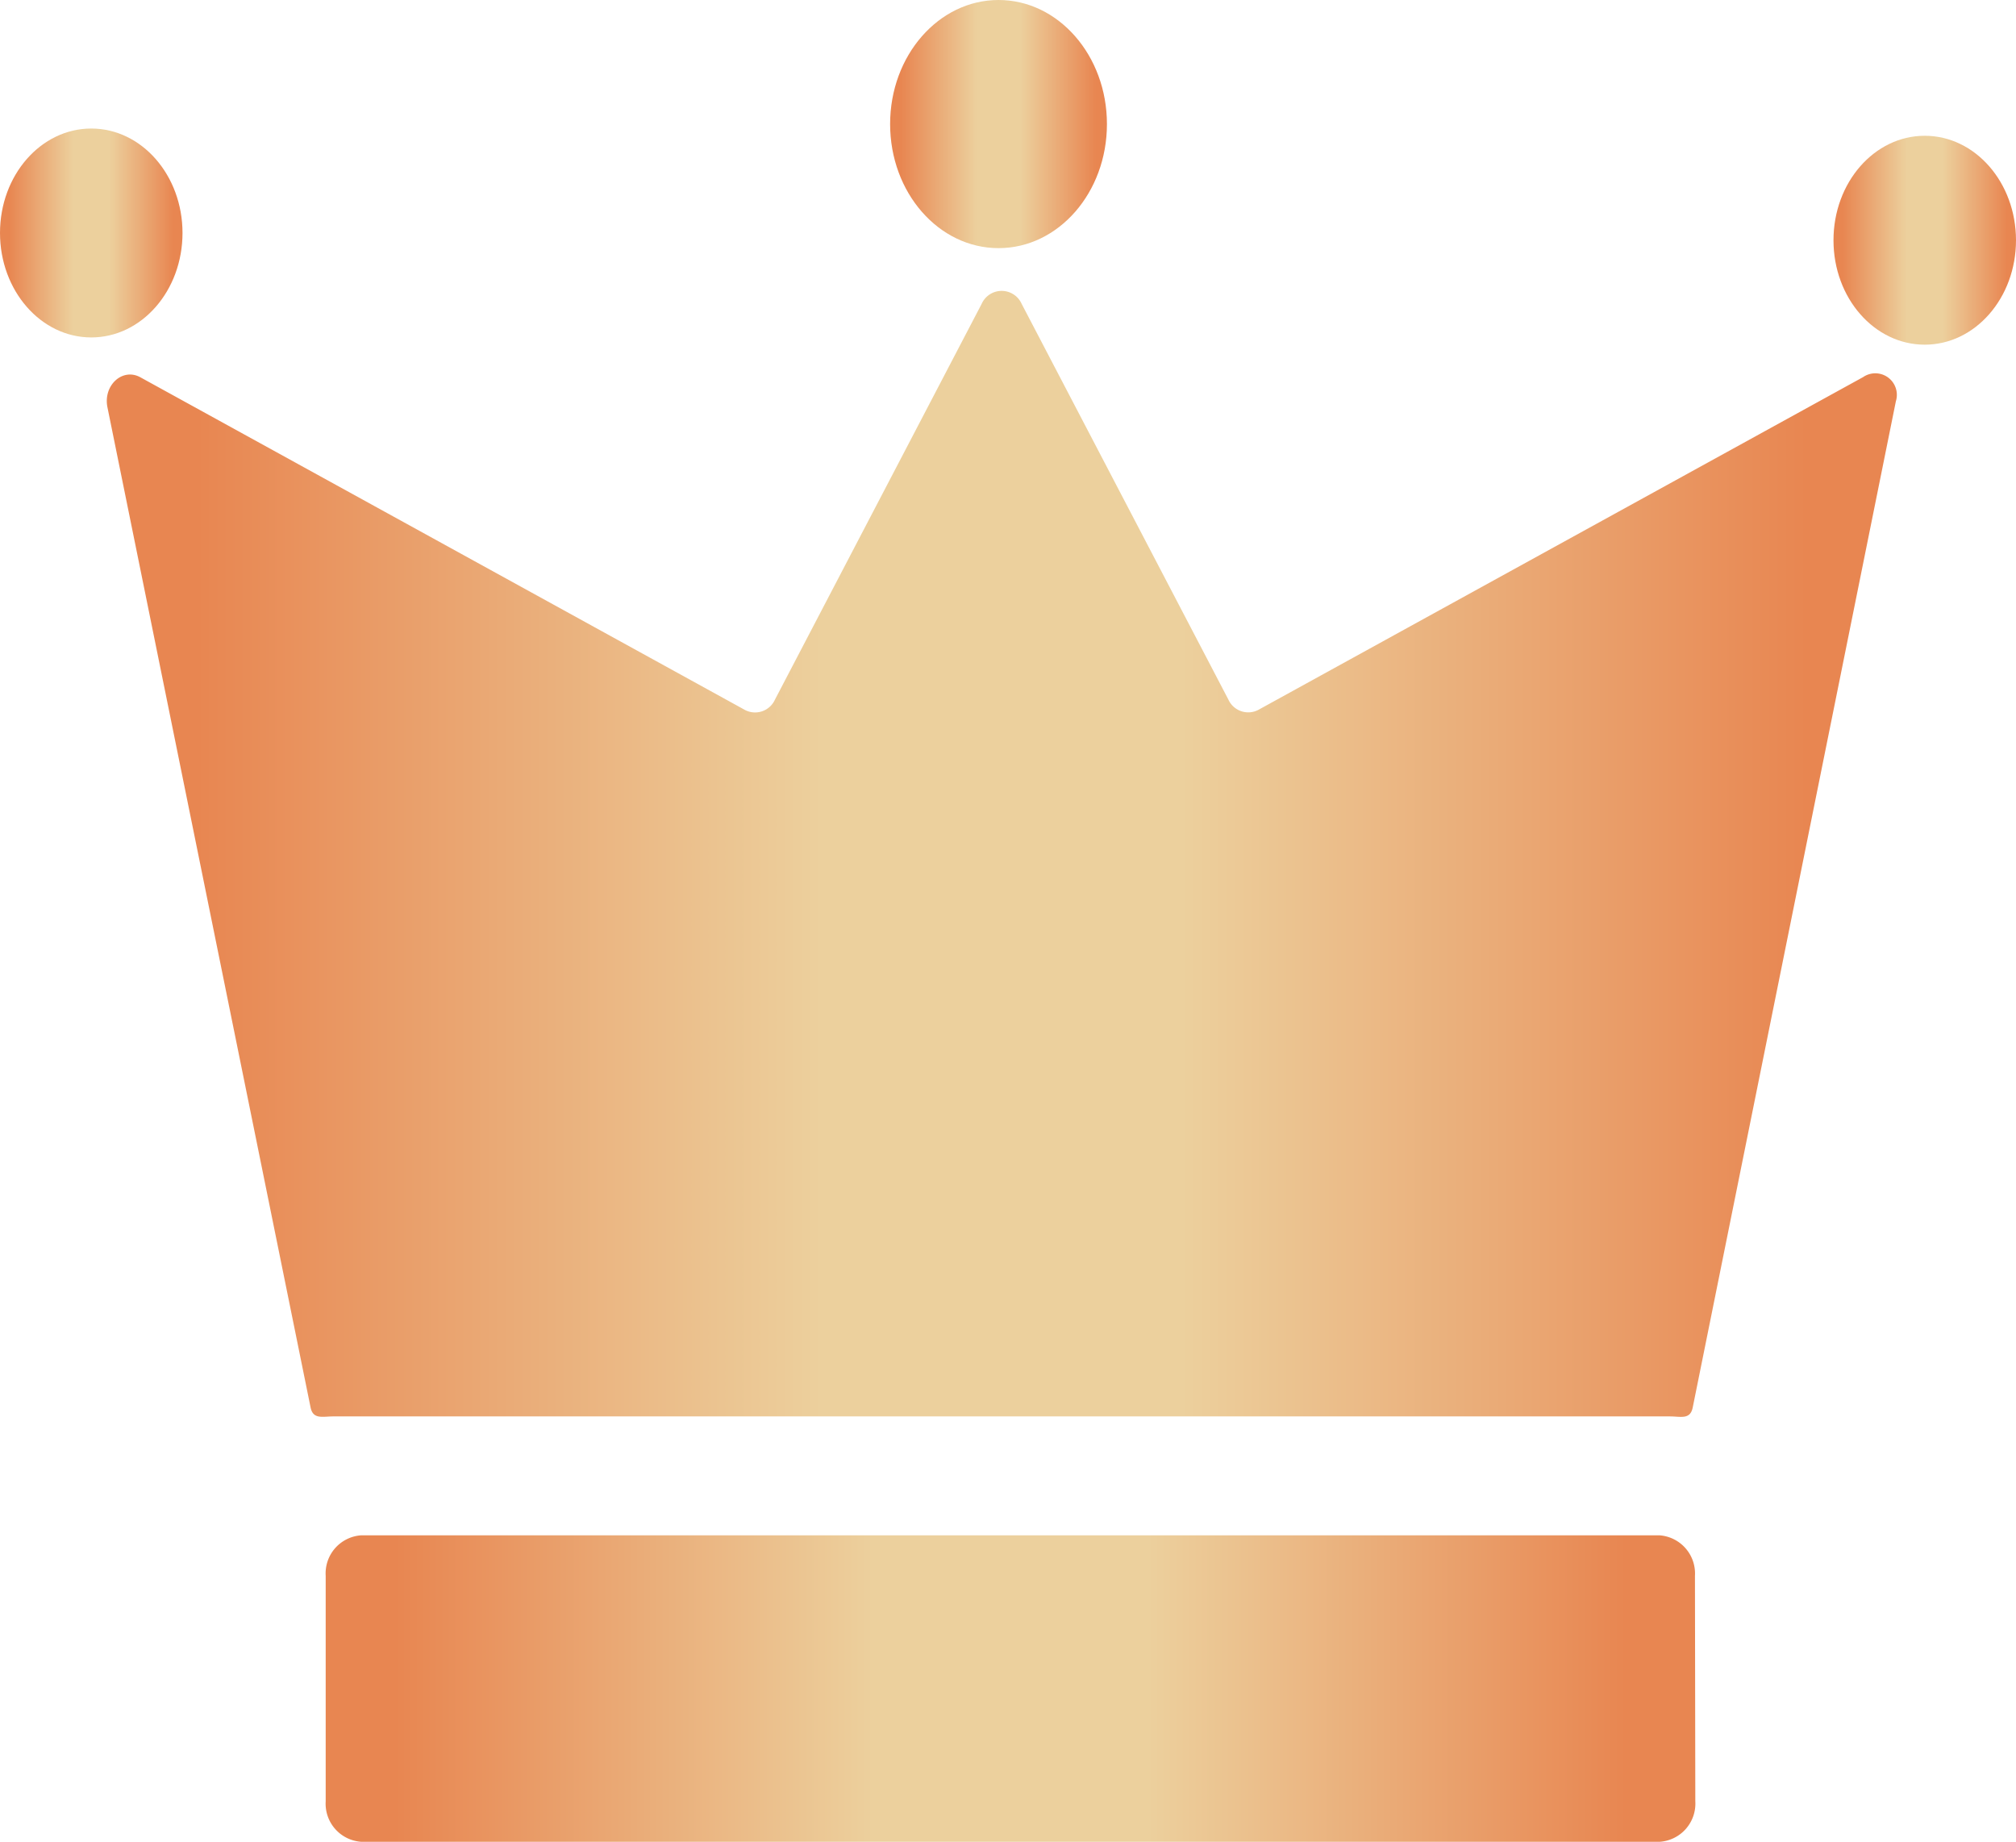 <?xml version="1.0" encoding="UTF-8"?>
<svg data-bbox="0 0 225.56 206.05" viewBox="0 0 225.56 206.05" xmlns:xlink="http://www.w3.org/1999/xlink" xmlns="http://www.w3.org/2000/svg" data-type="ugc">
    <g>
        <defs>
            <linearGradient gradientUnits="userSpaceOnUse" y2="420.91" x2="714.64" y1="420.91" x1="561.48" id="aac0b15a-a6c7-436a-bd10-fe0762655c72">
                <stop stop-color="#e88651" offset="0"/>
                <stop stop-color="#e88651" offset=".05"/>
                <stop stop-color="#ecd09d" offset=".4"/>
                <stop stop-color="#ecd09d" offset=".5"/>
                <stop stop-color="#ecd09d" offset=".6"/>
                <stop stop-color="#e88651" offset=".95"/>
                <stop stop-color="#e88651" offset="1"/>
            </linearGradient>
            <linearGradient xlink:href="#aac0b15a-a6c7-436a-bd10-fe0762655c72" y2="327.5" x2="737.19" y1="327.5" x1="536.95" id="124618f5-253d-4b46-8725-45f8390a45fa"/>
            <linearGradient xlink:href="#aac0b15a-a6c7-436a-bd10-fe0762655c72" y2="13.88" x2="123.84" y1="13.88" x1="99.59" id="43c2569d-321b-4282-a3c3-a530daec3e42"/>
            <linearGradient xlink:href="#aac0b15a-a6c7-436a-bd10-fe0762655c72" y2="258.06" x2="545.42" y1="258.06" x1="525" id="e1126806-3824-46d6-a695-aa80edc961a7"/>
            <linearGradient xlink:href="#aac0b15a-a6c7-436a-bd10-fe0762655c72" y2="258.88" x2="750.56" y1="258.88" x1="730.14" id="27684e7a-445e-43cb-bd2b-7db9078160e6"/>
        </defs>
        <path transform="translate(-525 -232)" d="M714.64 408.29a4.28 4.28 0 0 0-4-4.53h-145.2a4.27 4.27 0 0 0-4 4.53v25.23a4.27 4.27 0 0 0 4 4.53h145.24a4.28 4.28 0 0 0 4-4.53Z" fill="url(#aac0b15a-a6c7-436a-bd10-fe0762655c72)"/>
        <path transform="translate(-525 -232)" d="m733.45 274.19-67.65 37.22a2.44 2.44 0 0 1-3.37-1.16L639.31 266a2.45 2.45 0 0 0-4.48 0l-23.12 44.26a2.44 2.44 0 0 1-3.37 1.16l-67.65-37.22c-2-1.08-4.16.92-3.67 3.36l22.73 111.9c.28 1.36 1.33 1 2.54 1h149.56c1.21 0 2.26.39 2.54-1l22.73-112.57a2.41 2.41 0 0 0-3.67-2.7Z" fill="url(#124618f5-253d-4b46-8725-45f8390a45fa)"/>
        <path fill="url(#43c2569d-321b-4282-a3c3-a530daec3e42)" d="M123.85 13.88c0 7.666-5.43 13.88-12.13 13.88-6.7 0-12.13-6.214-12.13-13.88S105.02 0 111.72 0c6.7 0 12.13 6.214 12.13 13.88z"/>
        <path transform="translate(-525 -232)" d="M545.42 258.06c0-6.45-4.57-11.68-10.21-11.68S525 251.61 525 258.06s4.57 11.69 10.21 11.69 10.21-5.23 10.21-11.69Z" fill="url(#e1126806-3824-46d6-a695-aa80edc961a7)"/>
        <path transform="translate(-525 -232)" d="M740.35 247.19c-5.64 0-10.21 5.23-10.21 11.69s4.57 11.68 10.21 11.68 10.21-5.23 10.21-11.68-4.56-11.69-10.21-11.69Z" fill="url(#27684e7a-445e-43cb-bd2b-7db9078160e6)"/>
    </g>
</svg>
